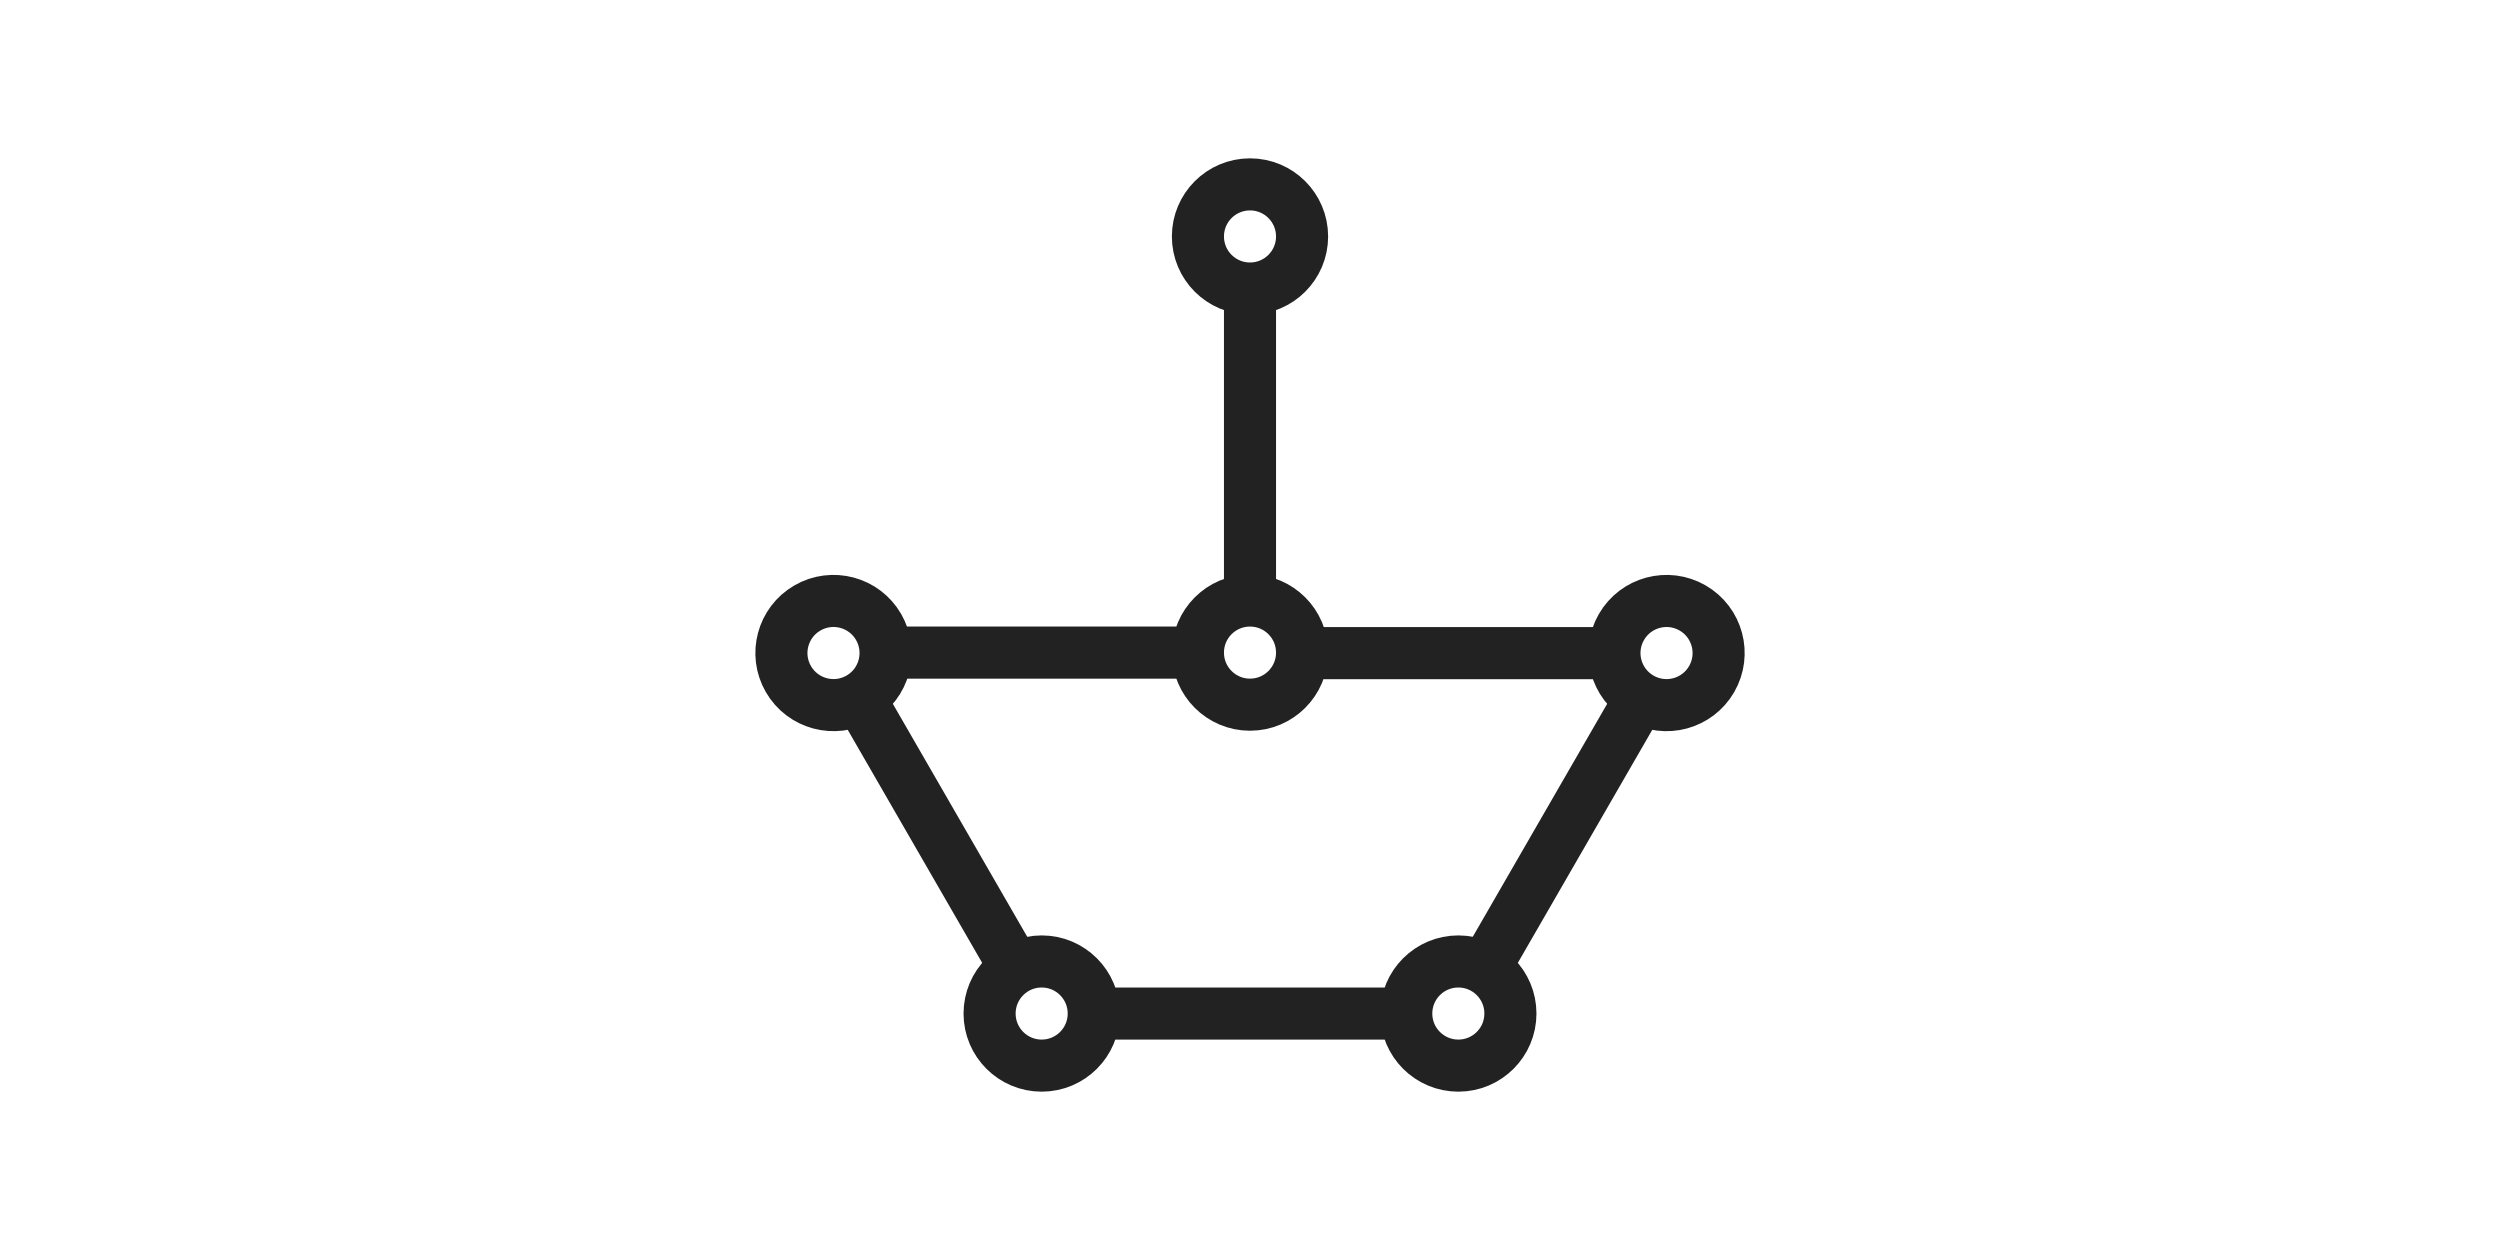 <svg xmlns="http://www.w3.org/2000/svg" viewBox="0 0 48 24"><g fill="none" stroke="#222"><circle cx="18.86" cy="-7.59" r="1" transform="rotate(60)"/><circle cx="20" cy="19.46" r="1"/><circle cx="28" cy="19.46" r="1"/><circle cx="5.14" cy="33.98" r="1" transform="rotate(-60)"/><path d="m16.5 13.4 3 5.2m1.5.86h6"/><circle cx="24" cy="12.53" r="1"/><path d="M17 12.53h6m5.5 6.07 3-5.2m-.5-.86h-6"/><circle cx="-4.54" cy="24" r="1" transform="rotate(-90)"/><path d="M24 11.54v-6"/></g></svg>